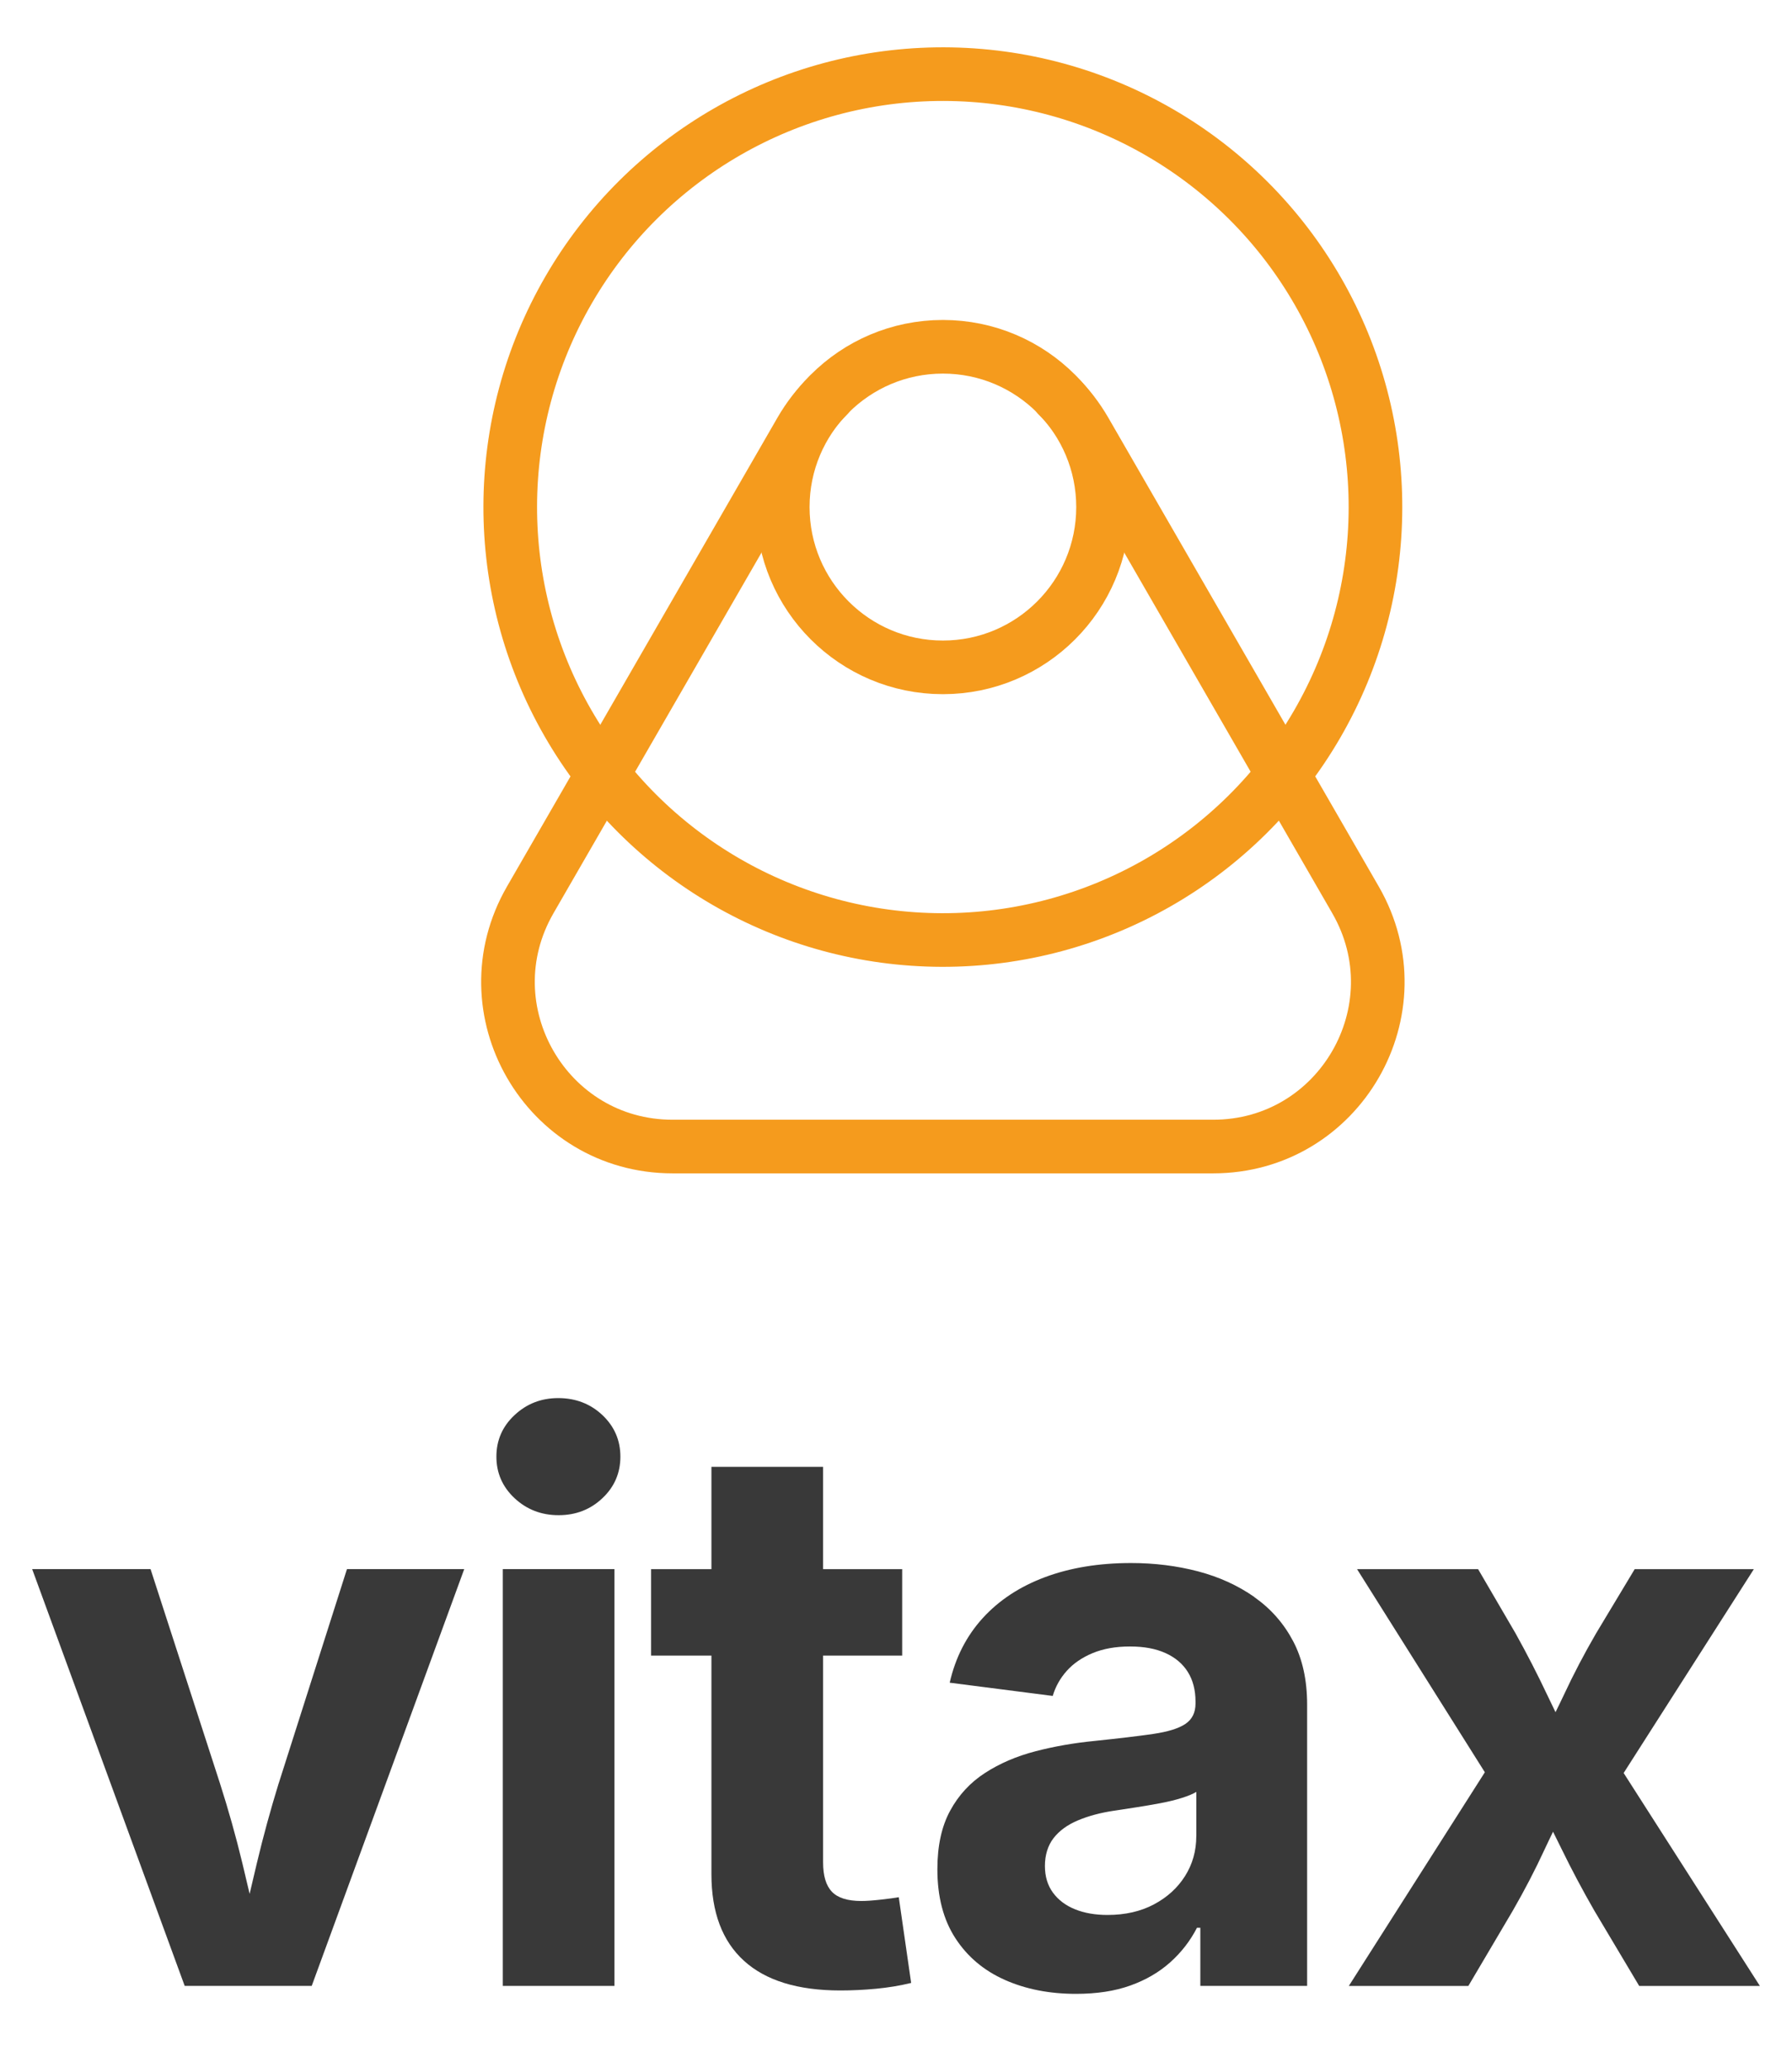 <svg xmlns="http://www.w3.org/2000/svg" xmlns:i="http://ns.adobe.com/AdobeIllustrator/10.0/" id="Layer_1" viewBox="0 0 389.95 450"><defs><style>      .st0 {        fill: none;        stroke: #f59b1d;        stroke-linecap: round;        stroke-linejoin: round;        stroke-width: 11.67px;      }      .st1 {        fill: #393939;      }    </style></defs><g><ellipse class="st0" cx="205.18" cy="110.34" rx="34.85" ry="34.88"></ellipse><ellipse class="st0" cx="205.18" cy="110.34" rx="94.21" ry="94.14" transform="translate(94.4 315.29) rotate(-89.88)"></ellipse><path class="st0" d="M180.18,86.1c-2.25,2.22-4.27,4.79-5.97,7.74l-58.83,101.98c-13.76,23.85,3.44,53.67,30.96,53.67h117.67c27.52,0,44.72-29.82,30.96-53.67l-58.83-101.98c-1.7-2.95-3.72-5.52-5.97-7.74"></path></g><g><path class="st1" d="M60.65,388.03c-1.79,5.81-3.38,11.62-4.77,17.46-.52,2.18-1.04,4.39-1.56,6.62-.53-2.24-1.05-4.48-1.58-6.67-1.41-5.86-3.05-11.67-4.89-17.42l-15.09-46.58H7l33.19,90.7h27.64l33.19-90.7h-25.52l-14.84,46.58Z"></path><path class="st1" d="M121.47,304.23c-3.7,0-6.86,1.23-9.5,3.7-2.64,2.46-3.95,5.48-3.95,9.04s1.32,6.57,3.95,9.04c2.64,2.46,5.83,3.7,9.58,3.7s6.93-1.23,9.54-3.7c2.61-2.46,3.91-5.48,3.91-9.04s-1.3-6.57-3.91-9.04c-2.61-2.46-5.82-3.7-9.62-3.7Z"></path><rect class="st1" x="109.41" y="341.44" width="24.3" height="90.7"></rect><path class="st1" d="M191.63,413.37c-1.71.19-3.11.29-4.2.29-2.99,0-5.12-.67-6.4-2.01-1.28-1.34-1.92-3.46-1.92-6.37v-45.02h17.21v-18.81h-17.21v-22.26h-24.3v22.26h-13.13v18.81h13.13v47.57c0,8.27,2.36,14.56,7.09,18.85,4.73,4.3,11.71,6.45,20.96,6.45,2.5,0,5.08-.12,7.75-.37,2.66-.25,5.22-.67,7.66-1.27l-2.69-18.65c-.93.16-2.24.34-3.95.53Z"></path><path class="st1" d="M272.96,347.52c-3.59-2.52-7.68-4.38-12.27-5.59-4.59-1.2-9.45-1.81-14.56-1.81-7.01,0-13.26,1.03-18.75,3.08-5.49,2.05-10,5.03-13.54,8.91-3.53,3.89-5.93,8.57-7.18,14.05l22.42,2.88c.6-2.03,1.62-3.85,3.06-5.46,1.44-1.61,3.32-2.9,5.63-3.86,2.31-.96,5.01-1.44,8.11-1.44s5.63.48,7.75,1.44c2.12.96,3.74,2.33,4.85,4.11,1.11,1.78,1.67,3.93,1.67,6.45v.41c0,1.97-.73,3.45-2.2,4.44-1.47.99-3.81,1.71-7.01,2.18-3.21.47-7.45.97-12.72,1.52-4.51.44-8.82,1.19-12.92,2.26-4.11,1.07-7.76,2.64-10.97,4.72-3.21,2.08-5.74,4.82-7.58,8.22-1.85,3.4-2.77,7.64-2.77,12.73,0,5.97,1.3,10.97,3.91,14.99,2.61,4.03,6.2,7.05,10.76,9.08,4.57,2.03,9.73,3.04,15.49,3.04,4.51,0,8.45-.6,11.82-1.81,3.37-1.2,6.26-2.89,8.68-5.05,2.42-2.16,4.36-4.67,5.83-7.52h.73v12.65h23.24v-61.2c0-5.37-1.02-9.98-3.06-13.84-2.04-3.86-4.85-7.05-8.44-9.57ZM260.32,399.53c0,3.23-.82,6.13-2.45,8.71-1.63,2.58-3.89,4.63-6.77,6.16-2.88,1.53-6.25,2.3-10.11,2.3-2.66,0-5.02-.41-7.05-1.23-2.04-.82-3.64-2.03-4.81-3.62-1.17-1.59-1.75-3.53-1.75-5.83s.62-4.42,1.88-6.04c1.25-1.61,3.02-2.9,5.3-3.86,2.28-.96,4.89-1.66,7.83-2.1,1.47-.22,3.08-.46,4.85-.74,1.77-.27,3.52-.58,5.26-.9,1.74-.33,3.3-.71,4.69-1.15,1.39-.44,2.43-.88,3.14-1.31v9.61Z"></path><path class="st1" d="M353.31,385.82l28.34-44.37h-25.93l-8.4,13.97c-2.61,4.49-4.93,8.93-6.97,13.31-.61,1.3-1.24,2.57-1.86,3.85-.62-1.28-1.24-2.55-1.85-3.85-2.07-4.38-4.35-8.82-6.85-13.31l-8.15-13.97h-26.34l27.81,44.2-29.6,46.5h26.01l9.7-16.43c2.55-4.44,4.84-8.83,6.85-13.19.62-1.34,1.25-2.63,1.88-3.94.65,1.31,1.3,2.61,1.95,3.94,2.12,4.35,4.46,8.75,7.01,13.19l9.79,16.43h26.26l-29.64-46.33Z"></path></g></svg>